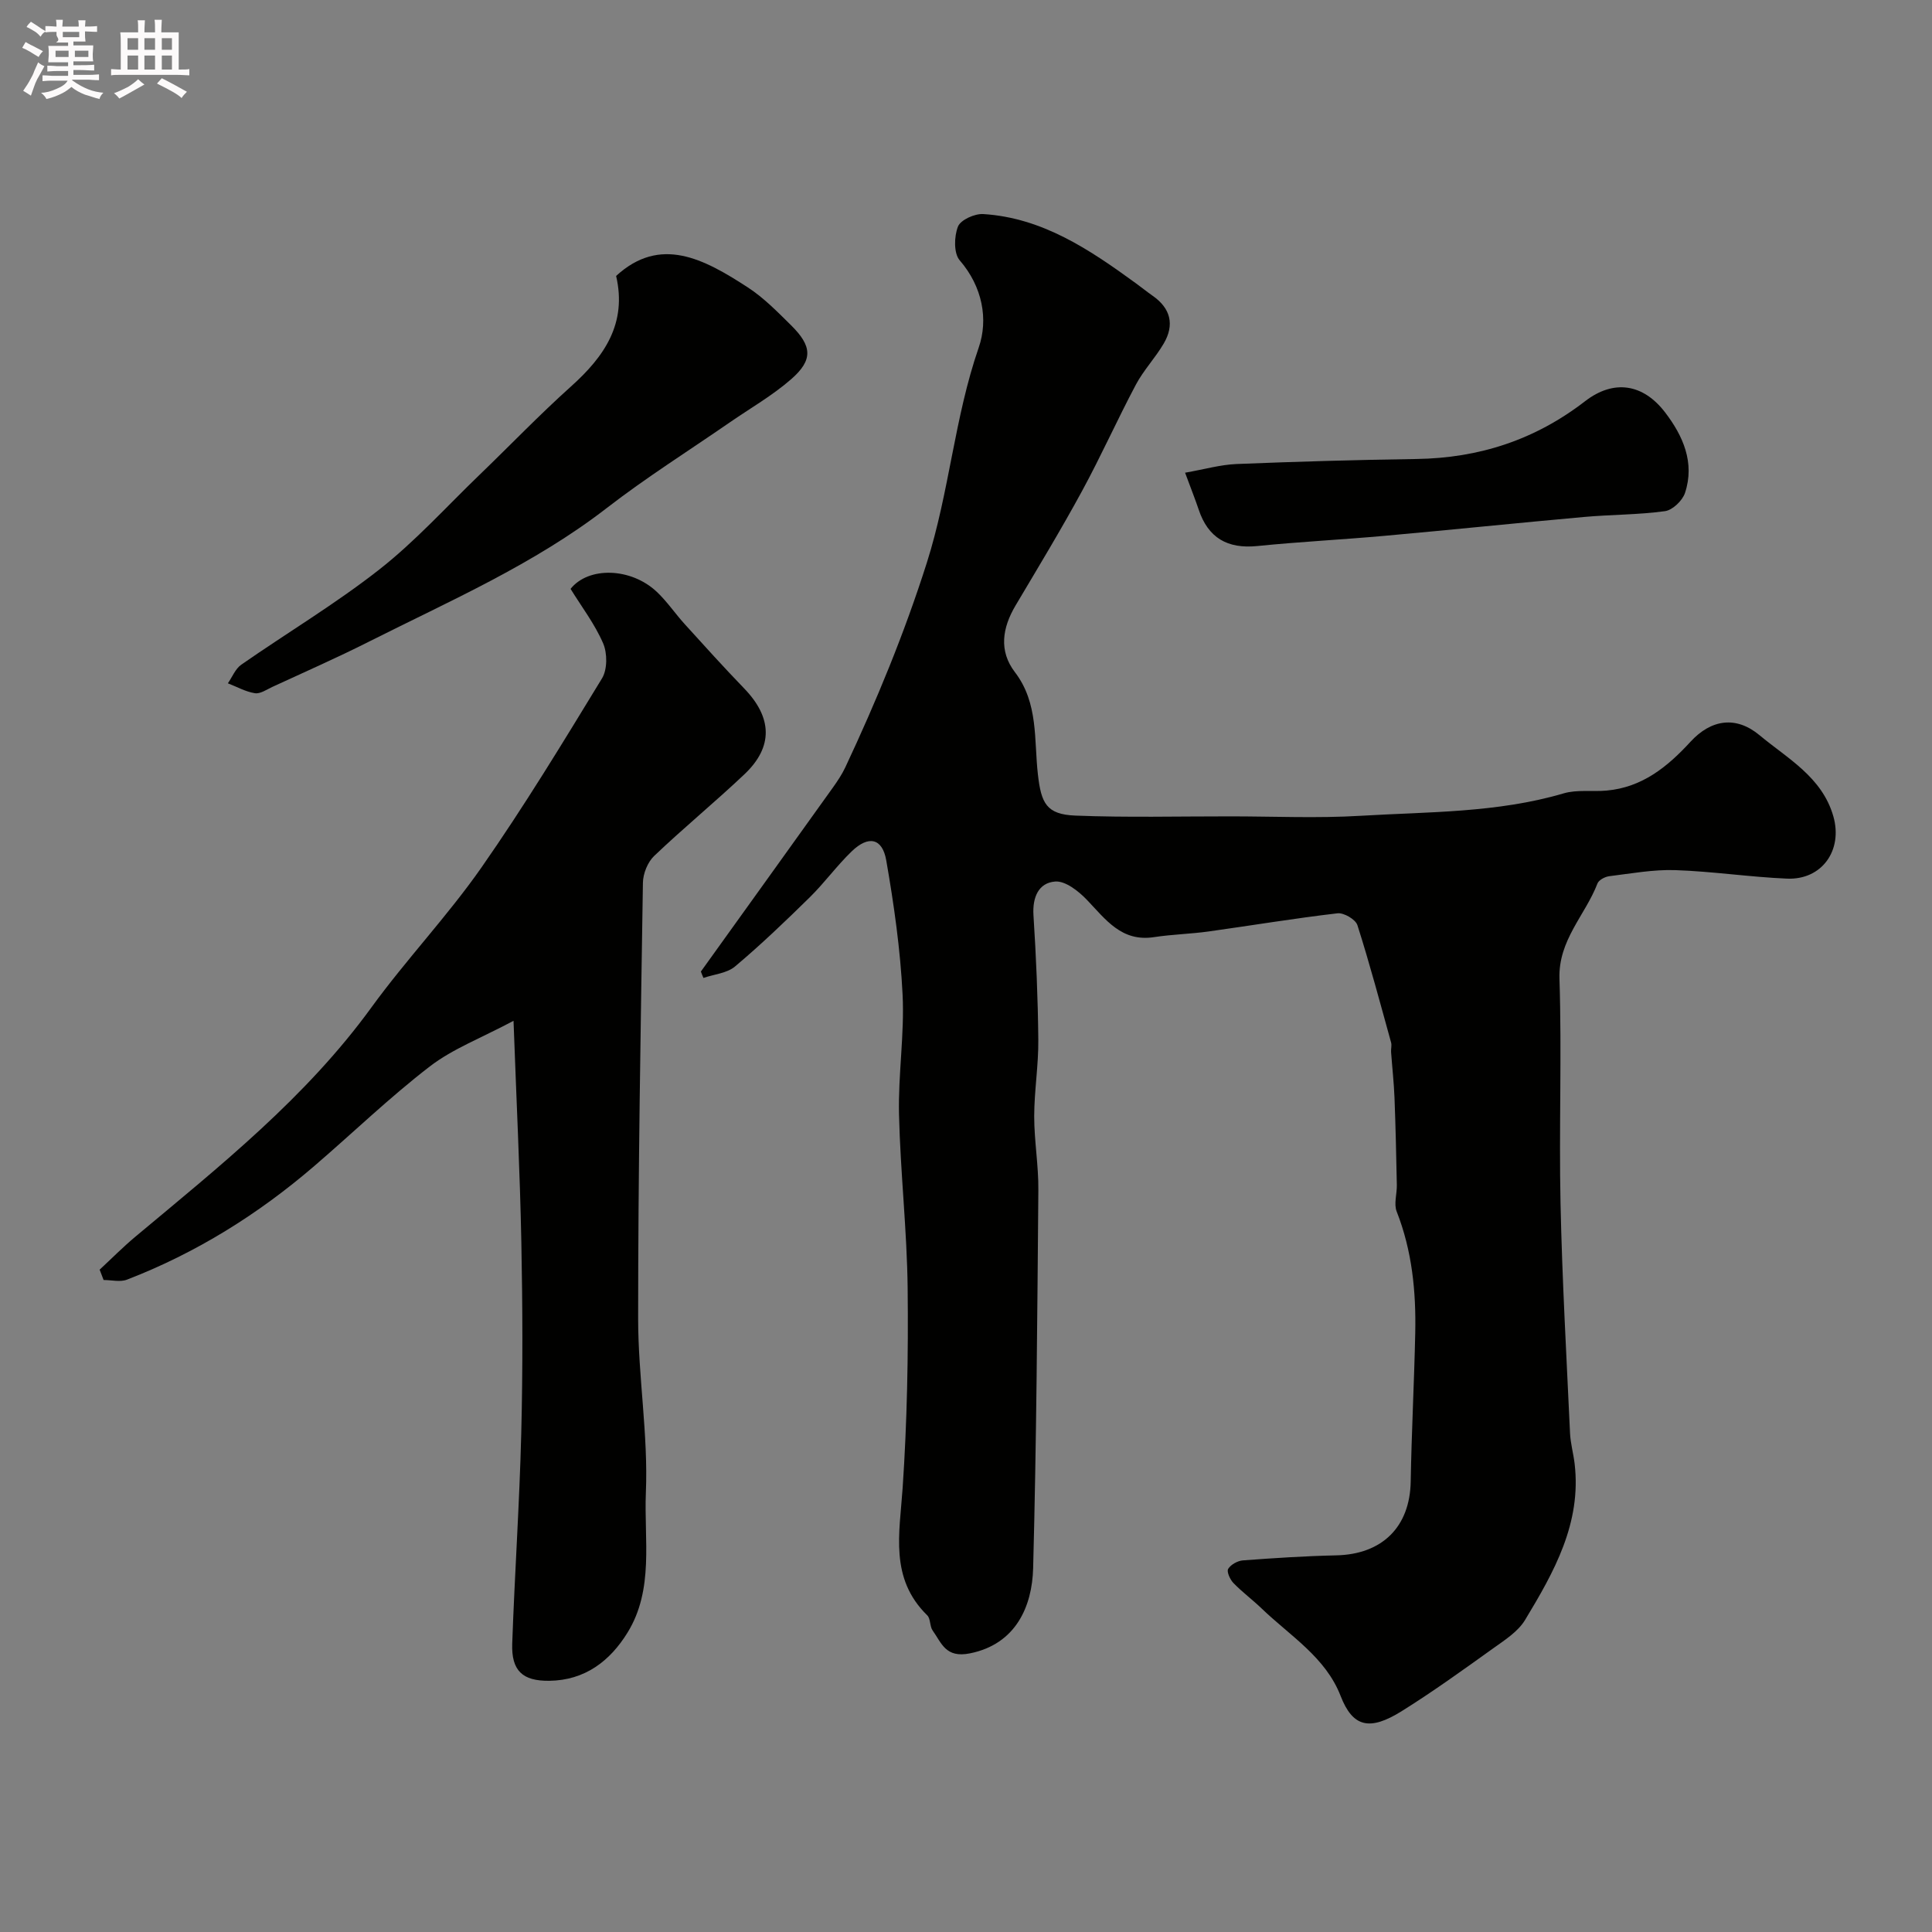 <svg enable-background="new 0 0 400 400" viewBox="0 0 400 400" xmlns="http://www.w3.org/2000/svg"><rect x="0" y="0" width="400" height="400" fill="#808080" stroke="none"/><path d="m6.8 9.5c.6.3 1.3.7 2.1 1.1-.4.4-.7.8-.9 1.2-.7-.4-1.3-.8-1.8-1.1s-1.1-.6-1.6-.8c.2-.4.5-.8.7-1.2.4.2.8.5 1.5.8zm.9 6.9c-.3.6-.5 1.1-.7 1.7s-.4 1.1-.6 1.7c-.6-.4-1.1-.7-1.6-1 .7-1 1.2-1.8 1.5-2.4.3-.5.6-1.1.8-1.7.3-.6.5-1.2.8-1.8.3.3.8.6 1.3.8-.7 1.3-1.2 2.2-1.5 2.7zm.1-11c.4.3 1 .7 1.7 1.1-.5.2-.8.6-1.1 1.1-.5-.6-1-1-1.4-1.2s-.9-.6-1.5-.8c.2-.4.5-.7.9-1.1.5.3.9.6 1.4.9zm10.5 13.1c1 .4 2 .6 3.1.7-.4.4-.7.8-.8 1.3-.9-.2-1.9-.6-3-.9-1-.4-2-.9-2.8-1.6-.5.4-1.1.9-1.9 1.3s-1.9.9-3.3 1.2c-.1-.3-.5-.8-1.1-1.3 1 0 2.1-.3 3.2-.8 1.2-.5 1.9-1 2.3-1.7h-3.2c-.4 0-1 0-2 .1v-1.2c1 0 1.7.1 2 .1h3.3v-1h-2.3c-.2 0-.9 0-2 .1v-1.2c1.2 0 1.9.1 2 .1h2.3v-.8h-4.1c0-.7.1-1.2.1-1.6 0-.5 0-1.1-.1-1.8h4.1v-.7h-2.5c1-.6.1-1.1.1-1.6v-.6h-.5c-.4 0-1 0-1.8.1v-1.3c1.2 0 1.9.1 2.1.1h.2c0-.3 0-.8-.1-1.4h1.4c0 .6-.1 1-.1 1.4h3.4c0-.4 0-.8-.1-1.3h1.5c0 .4-.1.9-.1 1.3.7 0 1.5 0 2.5-.1v1.2c-1 0-1.8-.1-2.5-.1v.6c0 .3 0 .8.1 1.5h-2.5v.8h4.1c0 .7-.1 1.3-.1 1.8s0 1 .1 1.5h-4.1v.8h1.4c.8 0 1.8 0 2.9-.1v1.2c-1 0-1.9-.1-2.8-.1h-1.5v1h3.2c.3 0 1 0 2.1-.1v1.2c-1.1 0-1.8-.1-2.1-.1h-3.4l-.1.1c1.4 1 2.4 1.5 3.4 1.9zm-4.1-6.7v-1.3h-2.7v1.3zm2.2-4.1v-1.1h-3.4v1.1zm1.9 4.1v-1.3h-2.8v1.3z" fill="#fcfafa"/><path d="m37 6.7v2.3 5.4c1 0 1.8 0 2.2-.1v1.3c-.6 0-1.5-.1-2.5-.1h-11.9c-.7 0-1.3 0-1.8.1v-1.3c.5 0 1.1.1 2 .1v-5.2c0-1 0-1.8-.1-2.5h3.7c0-1.3 0-2.1-.1-2.5h1.5c0 .4-.1 1.3-.1 2.5h2.2c0-1.2 0-2.1-.1-2.6h1.5c0 .4-.1 1.3-.1 2.6zm-12.3 13.7c-.3-.4-.7-.8-1.1-1.1 1.1-.4 2.1-.9 2.9-1.3.8-.5 1.5-1 2.1-1.6.4.4.9.8 1.3 1.1-2.5 1.4-4.2 2.4-5.2 2.9zm3.9-10.1v-2.4h-2.2v2.4zm0 4.1v-2.9h-2.2v2.9zm3.5-4.1v-2.4h-2.2v2.4zm0 4.1v-2.9h-2.2v2.9zm.4 2.9 1-1.1c.6.3 1.4.7 2.5 1.3s2 1.1 2.7 1.5c-.4.4-.8.8-1.1 1.3-.8-.8-2.5-1.7-5.1-3zm3.1-7v-2.4h-2.1v2.4zm0 4.1v-2.9h-2.1v2.9z" fill="#fcfafa"/><g fill="#010100"><path d="m145.11 201.15c9.12-12.7 18.25-25.4 27.35-38.12.94-1.32 1.86-2.7 2.55-4.16 6.47-13.79 12.23-27.73 16.89-42.39 4.66-14.68 5.71-30 10.73-44.51 2.02-5.83.8-12.61-3.94-18.08-1.25-1.45-1.16-4.95-.35-6.99.55-1.38 3.47-2.7 5.24-2.58 12.26.77 22.01 7.36 31.55 14.3 1.19.86 2.33 1.79 3.53 2.63 3.73 2.61 4.54 6.01 2.28 9.87-1.73 2.96-4.17 5.51-5.77 8.52-3.86 7.27-7.22 14.81-11.15 22.03-4.36 8.02-9.1 15.84-13.76 23.69-2.75 4.63-3.5 9.41-.13 13.81 4.91 6.42 3.93 14.02 4.76 21.2.68 5.91 1.74 8.25 7.75 8.49 10.68.42 21.39.15 32.09.16 9 0 18.02.42 26.99-.12 14.06-.84 28.26-.59 42.01-4.64 2.78-.82 5.94-.31 8.9-.58 7.34-.66 12.57-4.88 17.35-10.09 4.32-4.71 9.48-5.39 14.29-1.39 5.83 4.86 12.99 8.68 15.31 16.83 1.99 7.01-2.37 13.2-9.62 12.88-7.72-.33-15.4-1.5-23.11-1.76-4.54-.15-9.13.7-13.68 1.26-.88.11-2.15.78-2.43 1.5-2.53 6.59-8.13 11.71-7.87 19.73.5 15.48-.11 31 .22 46.49.34 15.88 1.24 31.74 1.97 47.61.1 2.11.7 4.2.95 6.31 1.45 12.32-4.28 22.44-10.27 32.36-1.46 2.41-4.2 4.15-6.59 5.86-6.23 4.46-12.46 8.96-18.95 13.01-6.59 4.11-10.11 3.37-12.64-3.15-3.11-8.03-10.46-12.44-16.33-18.09-1.9-1.83-4.03-3.4-5.86-5.29-.7-.72-1.44-2.36-1.09-2.93.55-.9 1.96-1.68 3.07-1.76 6.42-.48 12.86-.9 19.3-1.04 9.53-.21 15.25-5.89 15.42-15.25.18-10.27.72-20.53.94-30.81.18-8.57-.65-17-3.84-25.12-.62-1.58.06-3.64.03-5.47-.12-6-.25-12.01-.48-18.01-.12-3.18-.48-6.35-.71-9.53-.05-.66.17-1.38 0-1.99-2.25-8.12-4.41-16.27-6.97-24.29-.38-1.19-2.81-2.62-4.13-2.46-8.92 1.04-17.79 2.52-26.68 3.76-3.74.52-7.55.6-11.28 1.17-6.77 1.05-10.04-3.68-13.95-7.75-1.72-1.79-4.43-3.92-6.53-3.76-3.44.26-4.74 3.25-4.5 6.99.55 8.59.92 17.2 1 25.8.05 5.26-.84 10.54-.85 15.8 0 5.1.91 10.21.86 15.3-.22 26.1-.39 52.21-1.08 78.3-.21 7.86-3.55 15.7-13.08 17.61-5.06 1.02-5.86-2.13-7.72-4.72-.63-.88-.41-2.46-1.13-3.16-7.82-7.66-5.73-16.93-5.09-26.34.93-13.73 1.19-27.53 1.04-41.29-.13-12.04-1.51-24.07-1.79-36.11-.19-8.26 1.15-16.56.74-24.79-.46-9.29-1.78-18.58-3.38-27.76-.81-4.65-3.69-5.23-7.17-1.86-3.08 2.97-5.62 6.5-8.67 9.5-5.01 4.92-10.09 9.79-15.46 14.31-1.67 1.41-4.34 1.62-6.55 2.38-.19-.43-.36-.87-.53-1.32z"/><path d="m106.32 211.35c-6.72 3.58-12.59 5.79-17.34 9.45-8.33 6.41-15.94 13.77-23.93 20.63-11.61 9.98-24.46 17.99-38.77 23.51-1.41.54-3.21.07-4.83.07-.27-.71-.55-1.43-.82-2.14 2.48-2.3 4.86-4.71 7.45-6.87 17.46-14.59 35.27-28.76 48.83-47.44 7.21-9.92 15.74-18.9 22.76-28.94 8.86-12.69 16.91-25.95 24.97-39.17 1.12-1.84 1.12-5.21.23-7.26-1.72-3.99-4.44-7.54-6.74-11.27 3.7-4.65 12.5-4.44 17.86.62 2.14 2.02 3.81 4.52 5.8 6.71 4.04 4.46 8.08 8.93 12.26 13.26 5.85 6.04 6.09 12.1.08 17.79-6.1 5.78-12.62 11.12-18.7 16.92-1.34 1.28-2.29 3.65-2.32 5.53-.47 30.08-.99 60.16-.99 90.24 0 12.03 2.1 24.09 1.6 36.07-.4 9.65 1.73 19.98-3.79 28.94-3.63 5.9-8.84 9.91-16.23 9.99-5.5.06-7.84-2.07-7.65-7.69.51-14.53 1.51-29.05 1.87-43.58.33-13.15.28-26.32.02-39.47-.29-14.68-1.02-29.35-1.62-45.9z"/><path d="m127.56 57.13c9.12-8.36 18.08-3.61 27.29 2.39 3.28 2.13 6.1 5.03 8.91 7.8 4.4 4.34 4.61 7.2.04 11.19-3.9 3.41-8.49 6.02-12.78 8.99-8.48 5.86-17.24 11.37-25.38 17.67-15.13 11.7-32.52 19.24-49.4 27.75-6.52 3.29-13.22 6.23-19.86 9.3-1.18.55-2.5 1.48-3.61 1.3-1.92-.3-3.73-1.33-5.59-2.05.91-1.31 1.55-3.01 2.78-3.86 9.5-6.61 19.48-12.57 28.56-19.69 7.45-5.84 13.89-12.99 20.74-19.59 6.33-6.1 12.42-12.45 18.95-18.31 6.93-6.21 11.64-13.05 9.35-22.89z"/><path d="m245.36 97.87c4.02-.71 7.32-1.66 10.64-1.8 12.41-.5 24.82-.86 37.24-1.04 12.99-.19 24.55-3.95 34.93-11.96 5.96-4.6 12.04-3.61 16.57 2.31 3.7 4.83 6.2 10.41 4.12 16.68-.53 1.59-2.58 3.56-4.15 3.77-5.53.76-11.16.7-16.73 1.2-13.72 1.23-27.42 2.66-41.13 3.89-8.84.8-17.71 1.24-26.54 2.13-6.17.62-10.18-1.67-12.14-7.56-.72-2.14-1.56-4.24-2.81-7.62z"/></g></svg>